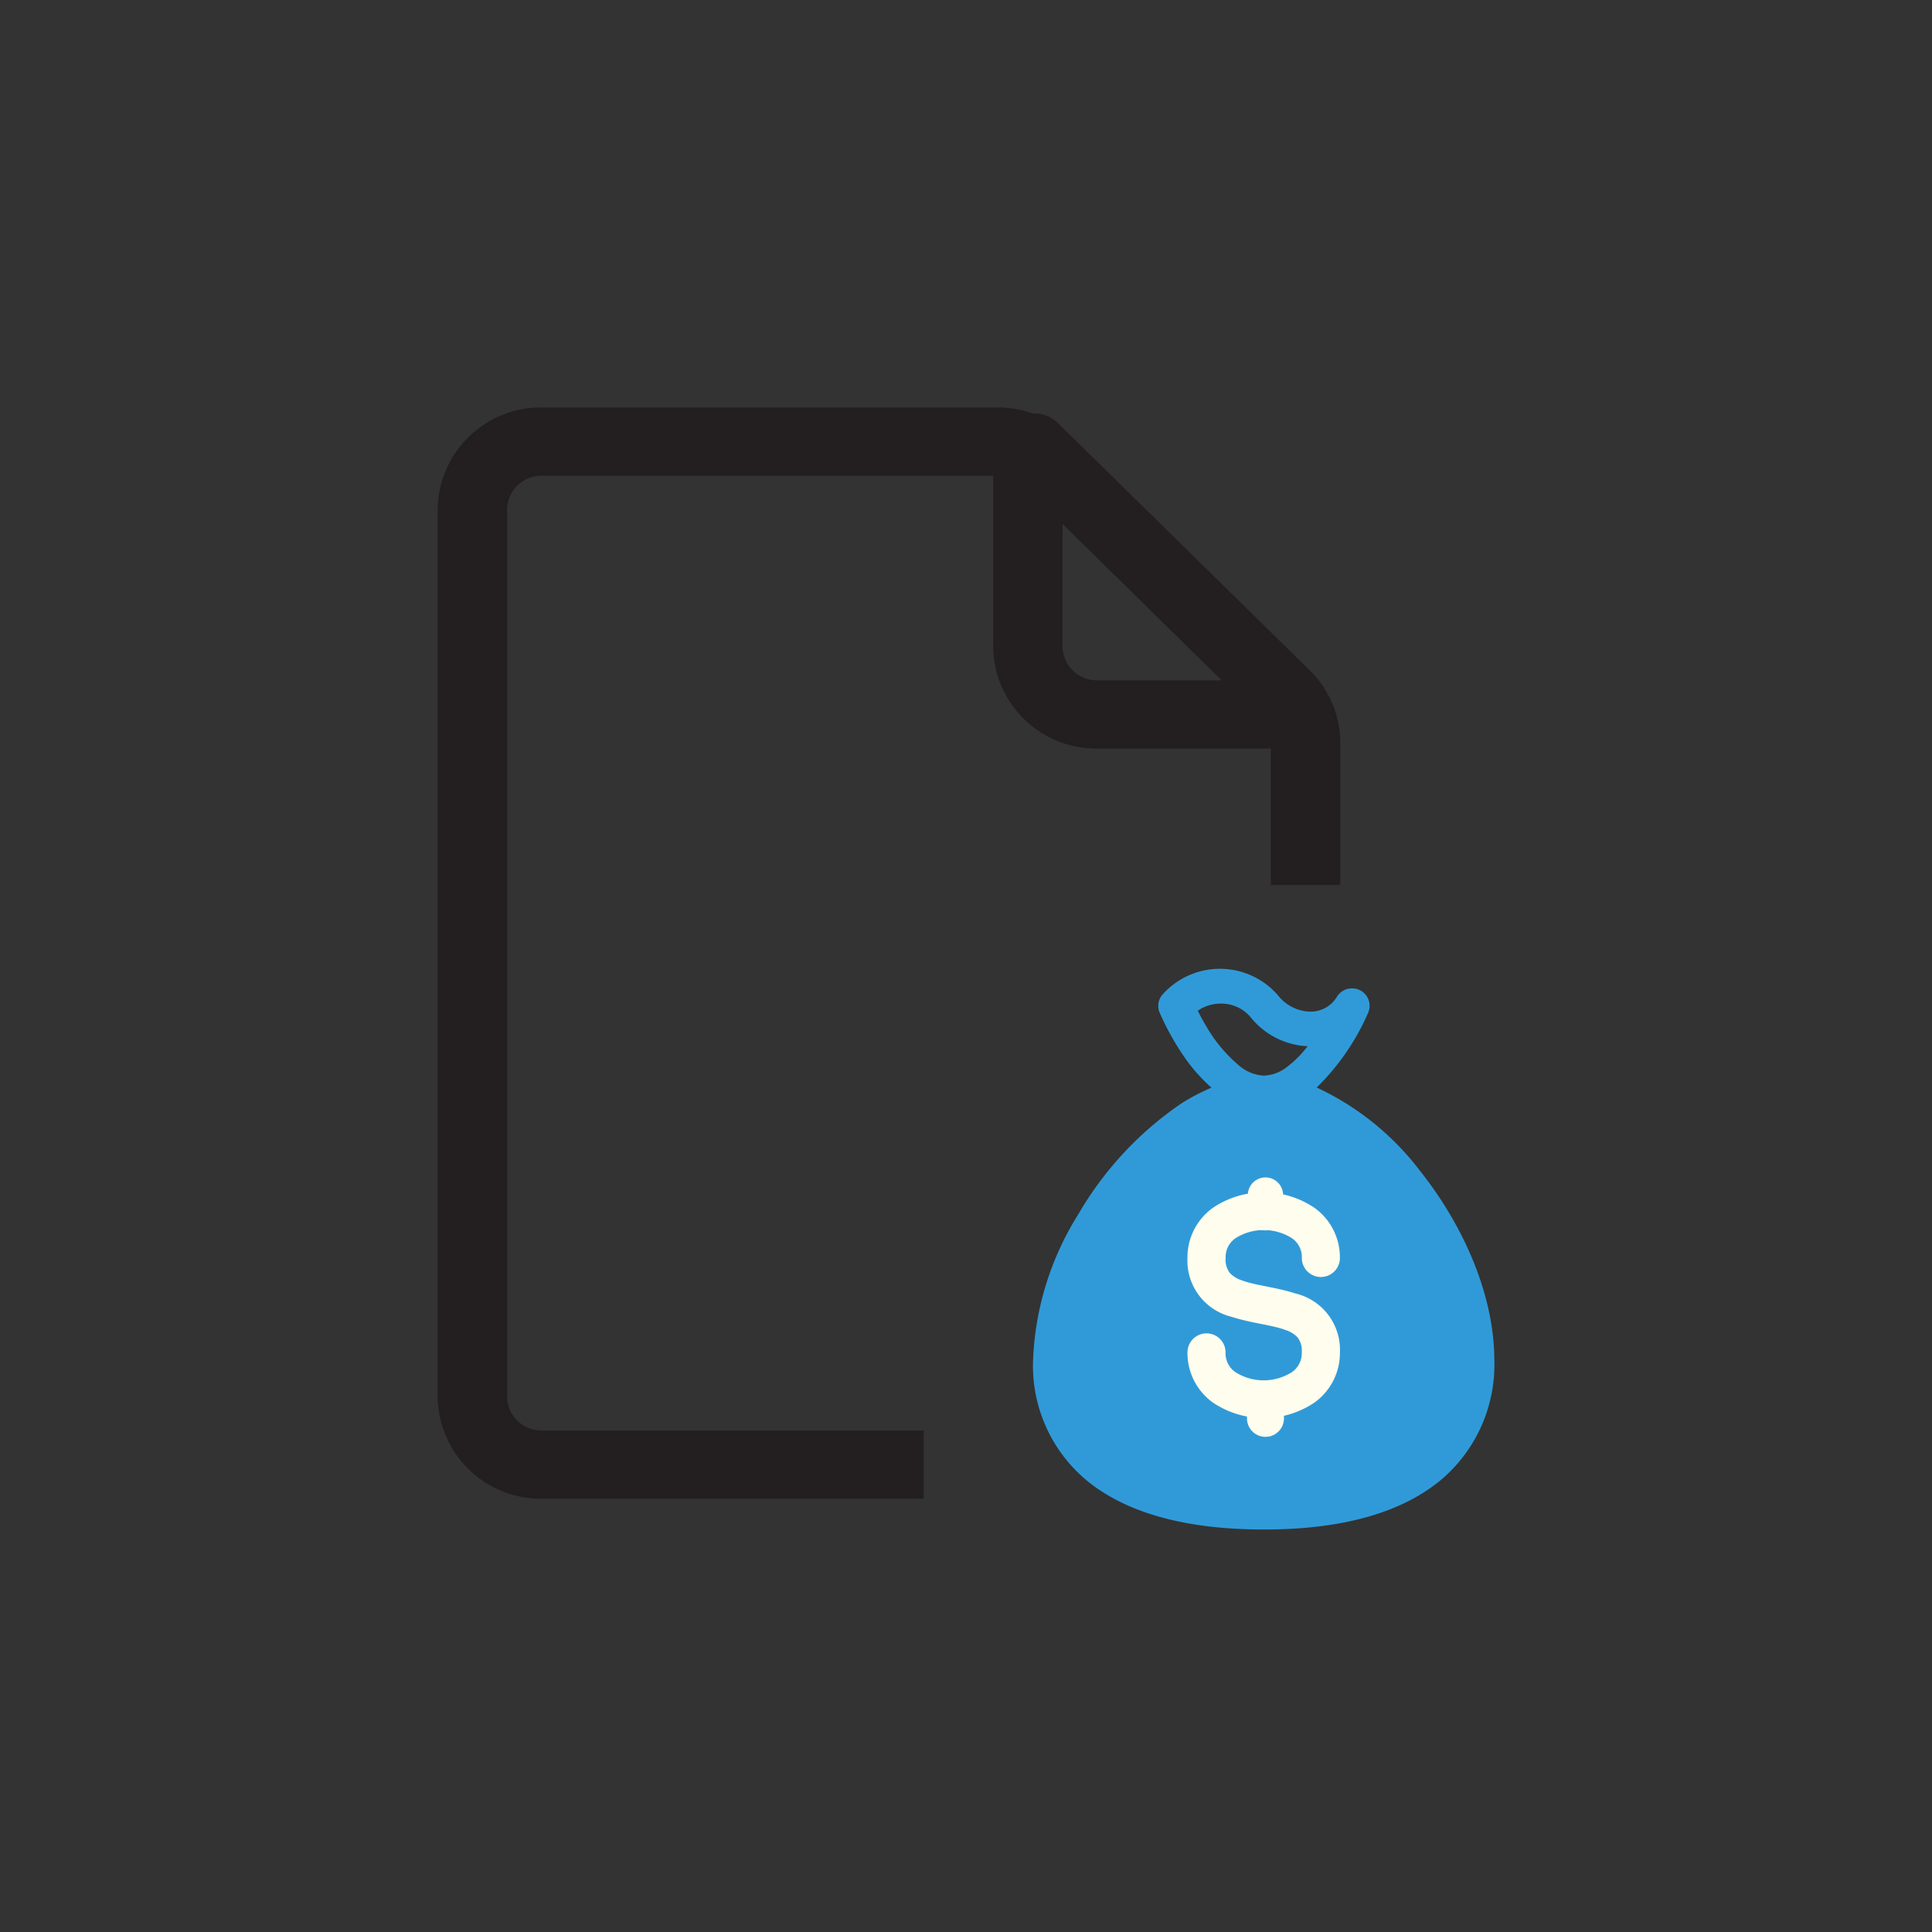 <?xml version="1.0" encoding="utf-8"?>
<svg height="128" viewBox="0 0 128 128" width="128" xmlns="http://www.w3.org/2000/svg"><rect x="0" y="0" width="128" height="128" fill="#333333" stroke="none"/><path d="M0 0h128v128H0z" fill="none"/><path d="M97.062 90.15a9.394 9.394 0 01-1.189 5.192c-3.285 5.412-12.017 4.832-13.494 4.735-2.717-.181-8.324-.553-10.9-4.716-1.914-3.093-1.205-6.746-.961-8a15.863 15.863 0 012.916-6.167c2.417-3.389 5.676-7.961 10.112-8.287 6.857-.511 13.469 9.354 13.516 17.243z" fill="#309ad8"/><g fill="#fffdee"><path d="M78.673 89.601a4.038 4.038 0 001.7 3.332 6.02 6.02 0 006.7 0 4.038 4.038 0 001.7-3.332 3.833 3.833 0 00-2.927-3.9c-1.338-.432-2.708-.542-3.558-.871a1.819 1.819 0 01-.821-.507 1.445 1.445 0 01-.266-.979 1.517 1.517 0 01.668-1.318 3.5 3.5 0 013.713 0 1.518 1.518 0 01.668 1.318 1.261 1.261 0 002.522 0 4.04 4.04 0 00-1.7-3.333 6.022 6.022 0 00-6.7 0 4.038 4.038 0 00-1.7 3.332 3.831 3.831 0 002.927 3.9c1.338.432 2.708.542 3.558.87a1.839 1.839 0 01.822.507 1.455 1.455 0 01.266.98 1.517 1.517 0 01-.668 1.318 3.5 3.5 0 01-3.713 0 1.516 1.516 0 01-.668-1.318 1.261 1.261 0 00-2.522 0z"/><path d="M82.674 79.174v1.176a1.167 1.167 0 002.334 0v-1.176a1.167 1.167 0 00-2.334 0M82.616 92.757v1.214a1.225 1.225 0 002.45 0v-1.235a1.225 1.225 0 00-2.45 0"/></g><path d="M87.233 72.051a15.64 15.64 0 003.419-4.973 1.154 1.154 0 00-.545-1.47 1.175 1.175 0 00-1.524.416 2.028 2.028 0 01-1.777 1 2.808 2.808 0 01-2.152-1.1 5.091 5.091 0 00-7.664 0 1.146 1.146 0 00-.164 1.159 17.737 17.737 0 001.758 3.117 11.219 11.219 0 001.681 1.861 13.456 13.456 0 00-2 1.047 22.627 22.627 0 00-6.836 7.36 19.575 19.575 0 00-2.988 9.693 9.889 9.889 0 003.575 7.939c2.523 2.06 6.343 3.233 11.727 3.235 5.365 0 9.179-1.187 11.695-3.262a9.994 9.994 0 003.566-7.982c-.014-4.342-2.07-8.93-4.93-12.527a18.293 18.293 0 00-6.841-5.513zm-7.38-4.171c-.206-.347-.367-.65-.5-.918a2.677 2.677 0 011.473-.47 2.55 2.55 0 012 .863 5.147 5.147 0 003.808 1.961 7.245 7.245 0 01-1.357 1.365 2.648 2.648 0 01-1.536.582 2.736 2.736 0 01-1.644-.662 9.863 9.863 0 01-2.244-2.721zm14.086 28.412c-1.93 1.6-5.163 2.725-10.2 2.724-5.058 0-8.307-1.115-10.241-2.7a7.569 7.569 0 01-2.728-6.156c-.014-3.6 1.845-7.862 4.474-11.131a18.49 18.49 0 014.289-3.982 8.03 8.03 0 014.206-1.467c2.543-.042 5.911 2.138 8.5 5.418 2.608 3.251 4.439 7.5 4.426 11.092a7.669 7.669 0 01-2.726 6.202z" fill="#309ad8"/><path d="M35.896 99.295h25.3v-4.518h-25.3a2.279 2.279 0 01-2.3-2.26v-58.74a2.279 2.279 0 012.3-2.259h29.9v11.3a6.835 6.835 0 006.9 6.777h11.5v9.038h4.6v-9.428a6.722 6.722 0 00-2.022-4.792l-16.74-16.441a2.243 2.243 0 00-1.61-.577 6.972 6.972 0 00-2.238-.4h-30.29a6.836 6.836 0 00-6.9 6.777v58.741a6.836 6.836 0 006.9 6.782zm34.5-64.582l10.542 10.36h-8.246a2.279 2.279 0 01-2.3-2.259z" fill="#231f20"/></svg>